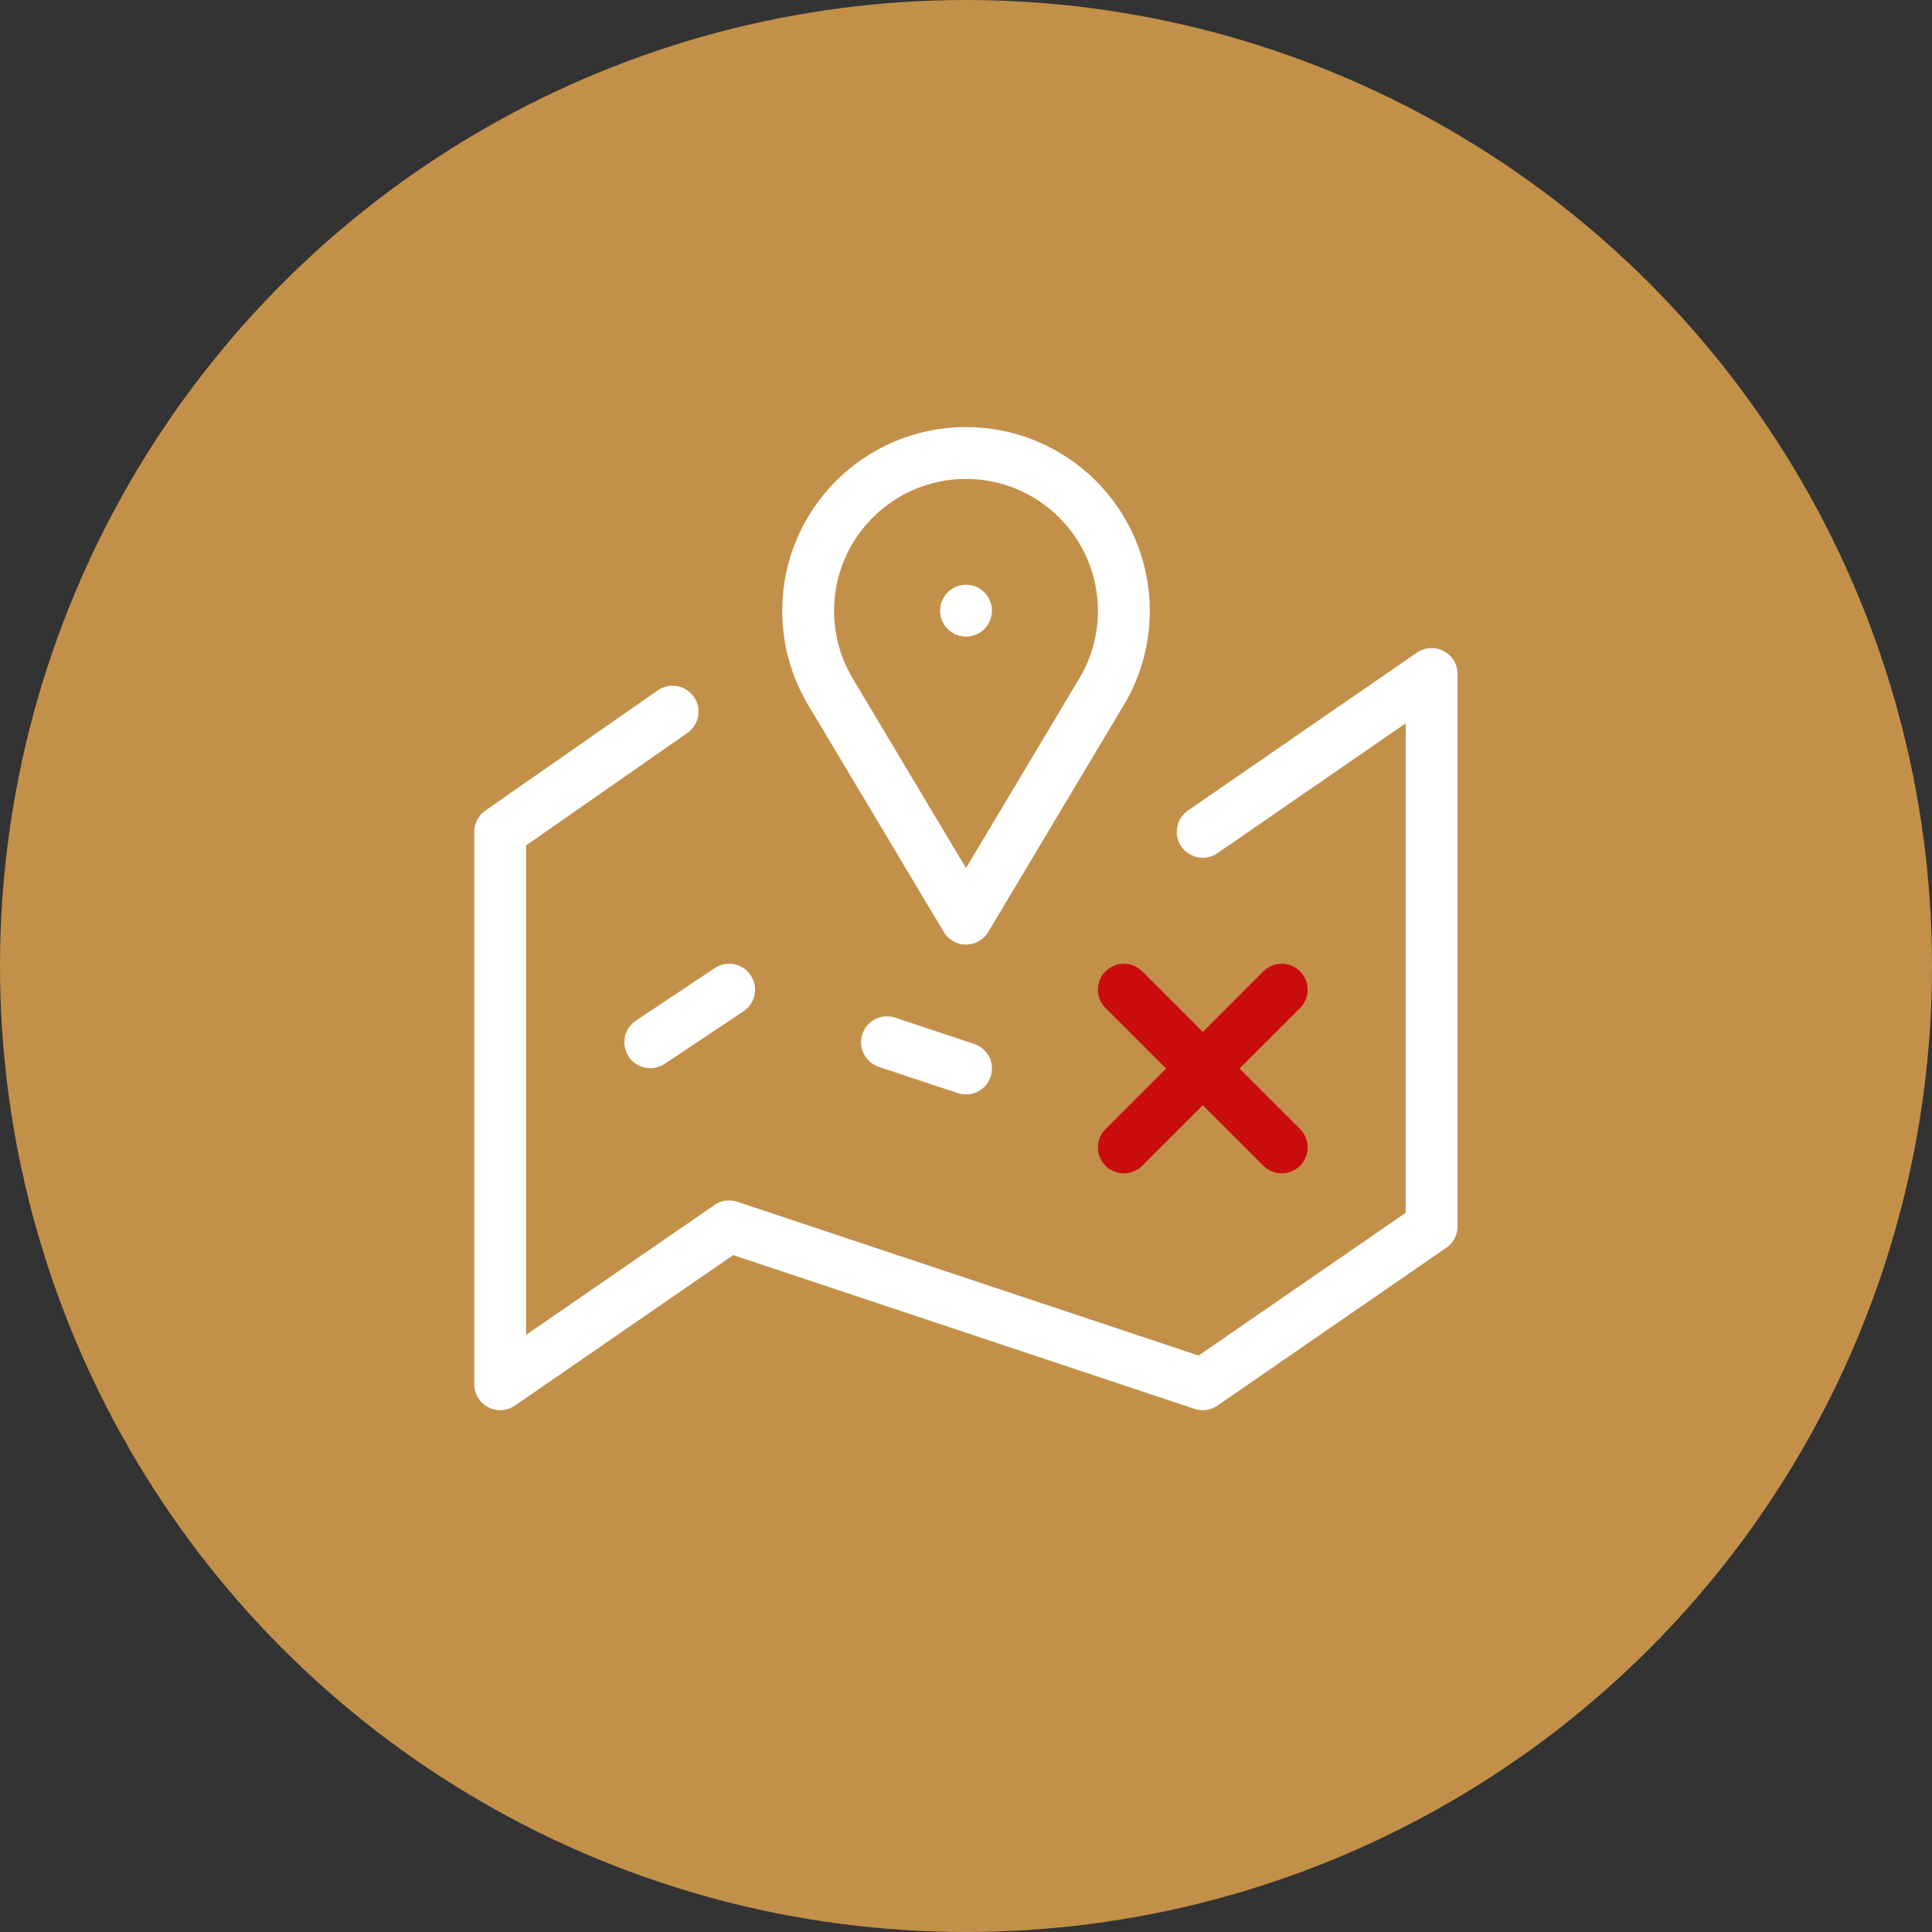<?xml version="1.0" encoding="UTF-8"?> <svg xmlns="http://www.w3.org/2000/svg" id="Vrstva_2" data-name="Vrstva 2" viewBox="0 0 111.74 111.74"><rect x="0" y="0" width="111.74" height="111.74" fill="#333333" stroke="none"/><defs><style> .cls-1 { fill: #c29049; } .cls-2 { stroke: #fff; stroke-linejoin: round; } .cls-2, .cls-3 { fill: none; stroke-linecap: round; stroke-width: 3px; } .cls-3 { stroke: #c90c0c; stroke-miterlimit: 10; } </style></defs><g id="Layer_1" data-name="Layer 1"><circle class="cls-1" cx="55.87" cy="55.87" r="55.87"></circle><path class="cls-2" d="M38.9,41.16l-9.97,6.95v31.95l13.24-9.13,27.39,9.13,13.24-9.13v-31.95l-13.24,9.13M55.87,35.32h0"></path><path class="cls-2" d="M55.87,53.13l-7.91-13.24c-.8-1.39-1.22-2.96-1.22-4.56,0-5.04,4.09-9.13,9.13-9.13s9.13,4.09,9.13,9.13c0,1.66-.44,3.22-1.22,4.56l-7.91,13.24"></path><path class="cls-3" d="M65,57.24l9.13,9.12M65,66.36l9.13-9.12"></path><path class="cls-2" d="M37.61,60.28l4.56-3.04M51.3,60.28l4.57,1.52"></path></g></svg> 